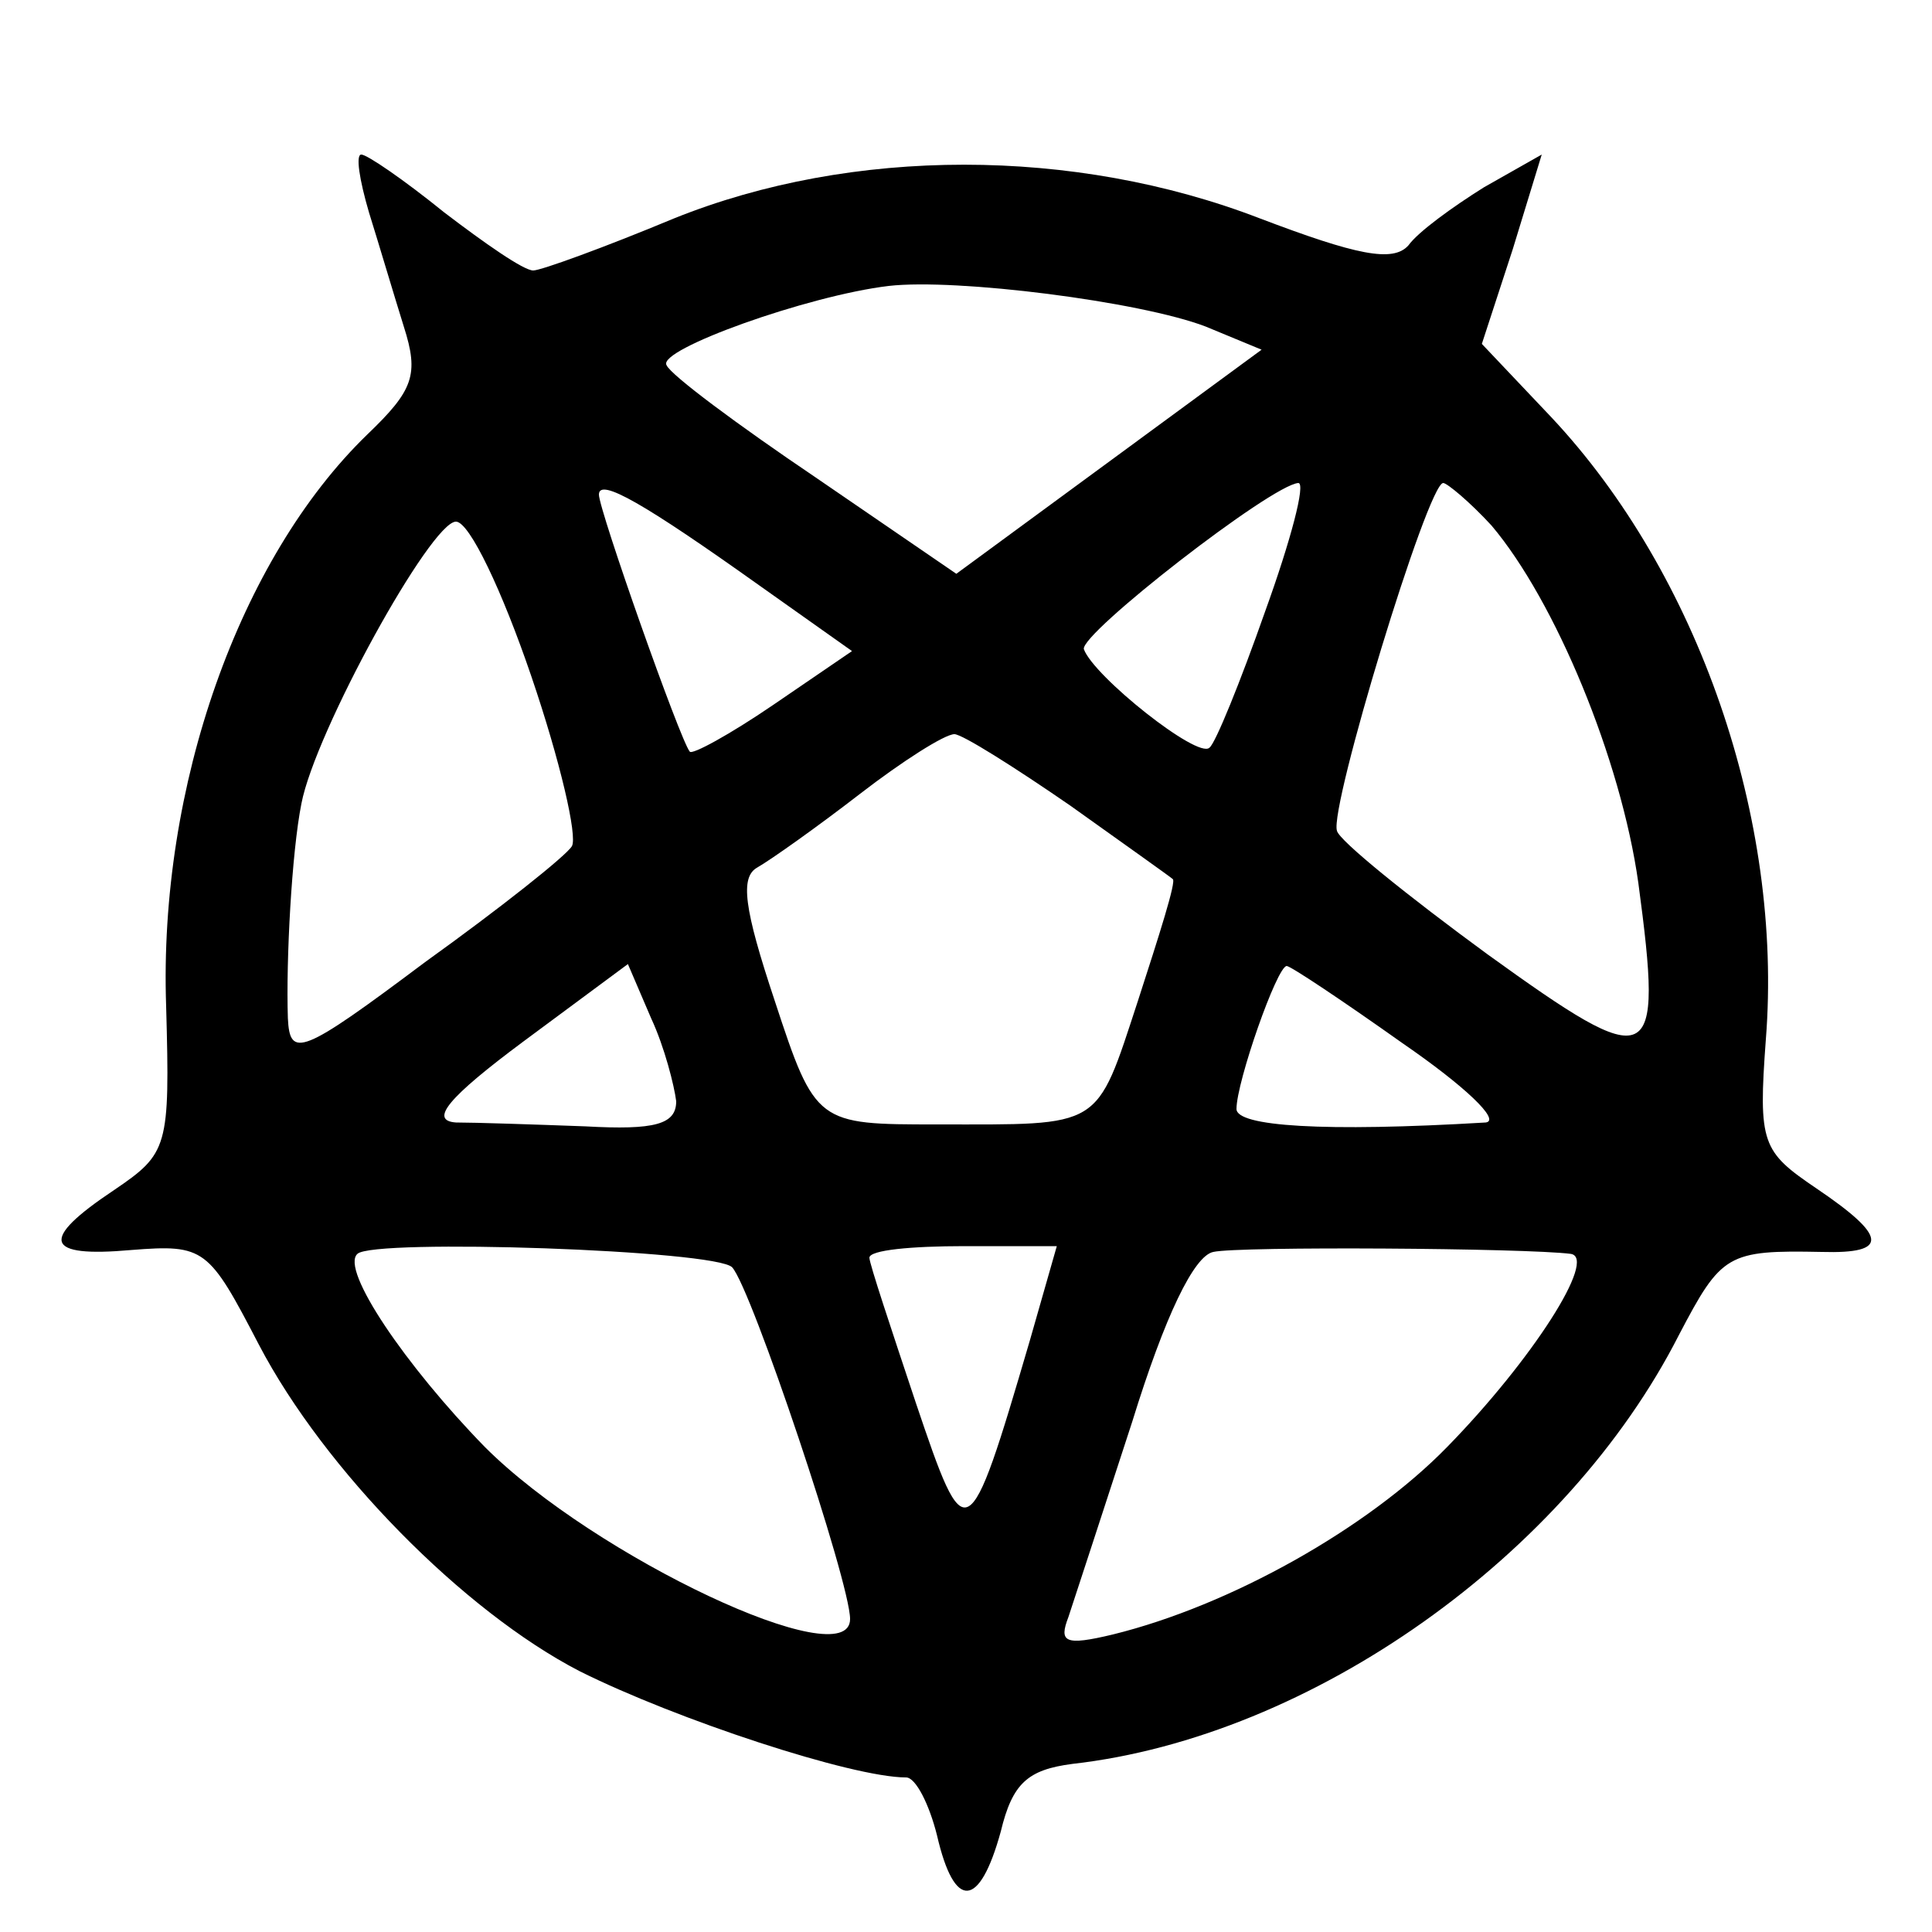 <?xml version="1.0" standalone="no"?>
<!DOCTYPE svg PUBLIC "-//W3C//DTD SVG 20010904//EN"
 "http://www.w3.org/TR/2001/REC-SVG-20010904/DTD/svg10.dtd">
<svg version="1.0" xmlns="http://www.w3.org/2000/svg"
 width="100pt" height="100pt" viewBox="0 0 100 100"
 preserveAspectRatio="xMidYMid meet">
<g transform="translate(0,100) scale(0.1,-0.1)"
fill="#000000" stroke="none">
<path d="M191 890 c5 -16 13 -43 18 -59 8 -25 5 -33 -19 -56 -66 -64 -108
-182 -104 -296 2 -73 1 -76 -27 -95 -39 -26 -36 -35 9 -31 38 3 40 1 66 -49
34 -65 106 -138 166 -169 50 -25 141 -55 169 -55 5 0 12 -14 16 -30 9 -39 22
-38 33 2 6 25 14 32 37 35 124 14 256 108 314 222 22 42 25 44 74 43 35 -1 34
8 -3 33 -28 19 -30 23 -26 77 9 114 -35 241 -111 322 l-36 38 16 49 15 49 -30
-17 c-16 -10 -34 -23 -39 -30 -8 -9 -27 -5 -77 14 -96 37 -211 37 -303 0 -36
-15 -69 -27 -73 -27 -5 0 -25 14 -46 30 -21 17 -40 30 -43 30 -3 0 -1 -13 4
-30z m433 -59 l29 -12 -79 -58 -79 -58 -73 50 c-40 27 -75 53 -77 58 -5 8 73
36 115 41 35 4 130 -8 164 -21z m-231 -134 l48 -34 -41 -28 c-22 -15 -42 -26
-43 -24 -5 6 -47 125 -47 133 0 9 24 -5 83 -47z m262 -13 c-13 -37 -26 -69
-29 -71 -6 -6 -60 37 -65 51 -2 8 97 85 111 86 4 0 -4 -30 -17 -66z m117 44
c33 -39 67 -121 76 -185 13 -97 8 -99 -78 -37 -41 30 -77 59 -78 64 -4 12 47
180 55 180 2 0 14 -10 25 -22z m-497 -78 c15 -44 24 -83 21 -88 -3 -5 -37 -32
-76 -60 -64 -48 -70 -50 -71 -29 -1 30 2 86 7 111 7 37 67 146 80 146 7 0 24
-36 39 -80z m279 -67 c28 -20 52 -37 53 -38 2 -1 -7 -29 -18 -63 -22 -67 -18
-64 -104 -64 -62 0 -63 0 -84 64 -16 48 -18 64 -9 69 7 4 31 21 53 38 22 17
44 31 49 31 4 0 31 -17 60 -37z m-204 -153 c0 -12 -11 -15 -47 -13 -27 1 -57
2 -67 2 -14 1 -4 13 35 42 l54 40 12 -28 c7 -15 12 -35 13 -43z m376 30 c32
-22 51 -40 43 -41 -84 -5 -129 -2 -129 7 0 14 21 74 26 74 2 0 29 -18 60 -40z
m-347 -116 c10 -11 61 -163 61 -182 0 -30 -132 32 -189 89 -41 42 -75 92 -66
100 8 8 186 2 194 -7z m154 -38 c-32 -109 -33 -109 -59 -32 -13 39 -24 72 -24
75 0 4 22 6 49 6 l48 0 -14 -49z m280 45 c14 -2 -20 -55 -64 -100 -41 -42
-112 -82 -173 -97 -25 -6 -28 -4 -23 9 3 9 18 55 33 101 17 55 32 86 42 88 13
3 162 2 185 -1z"/>
</g>
</svg>
